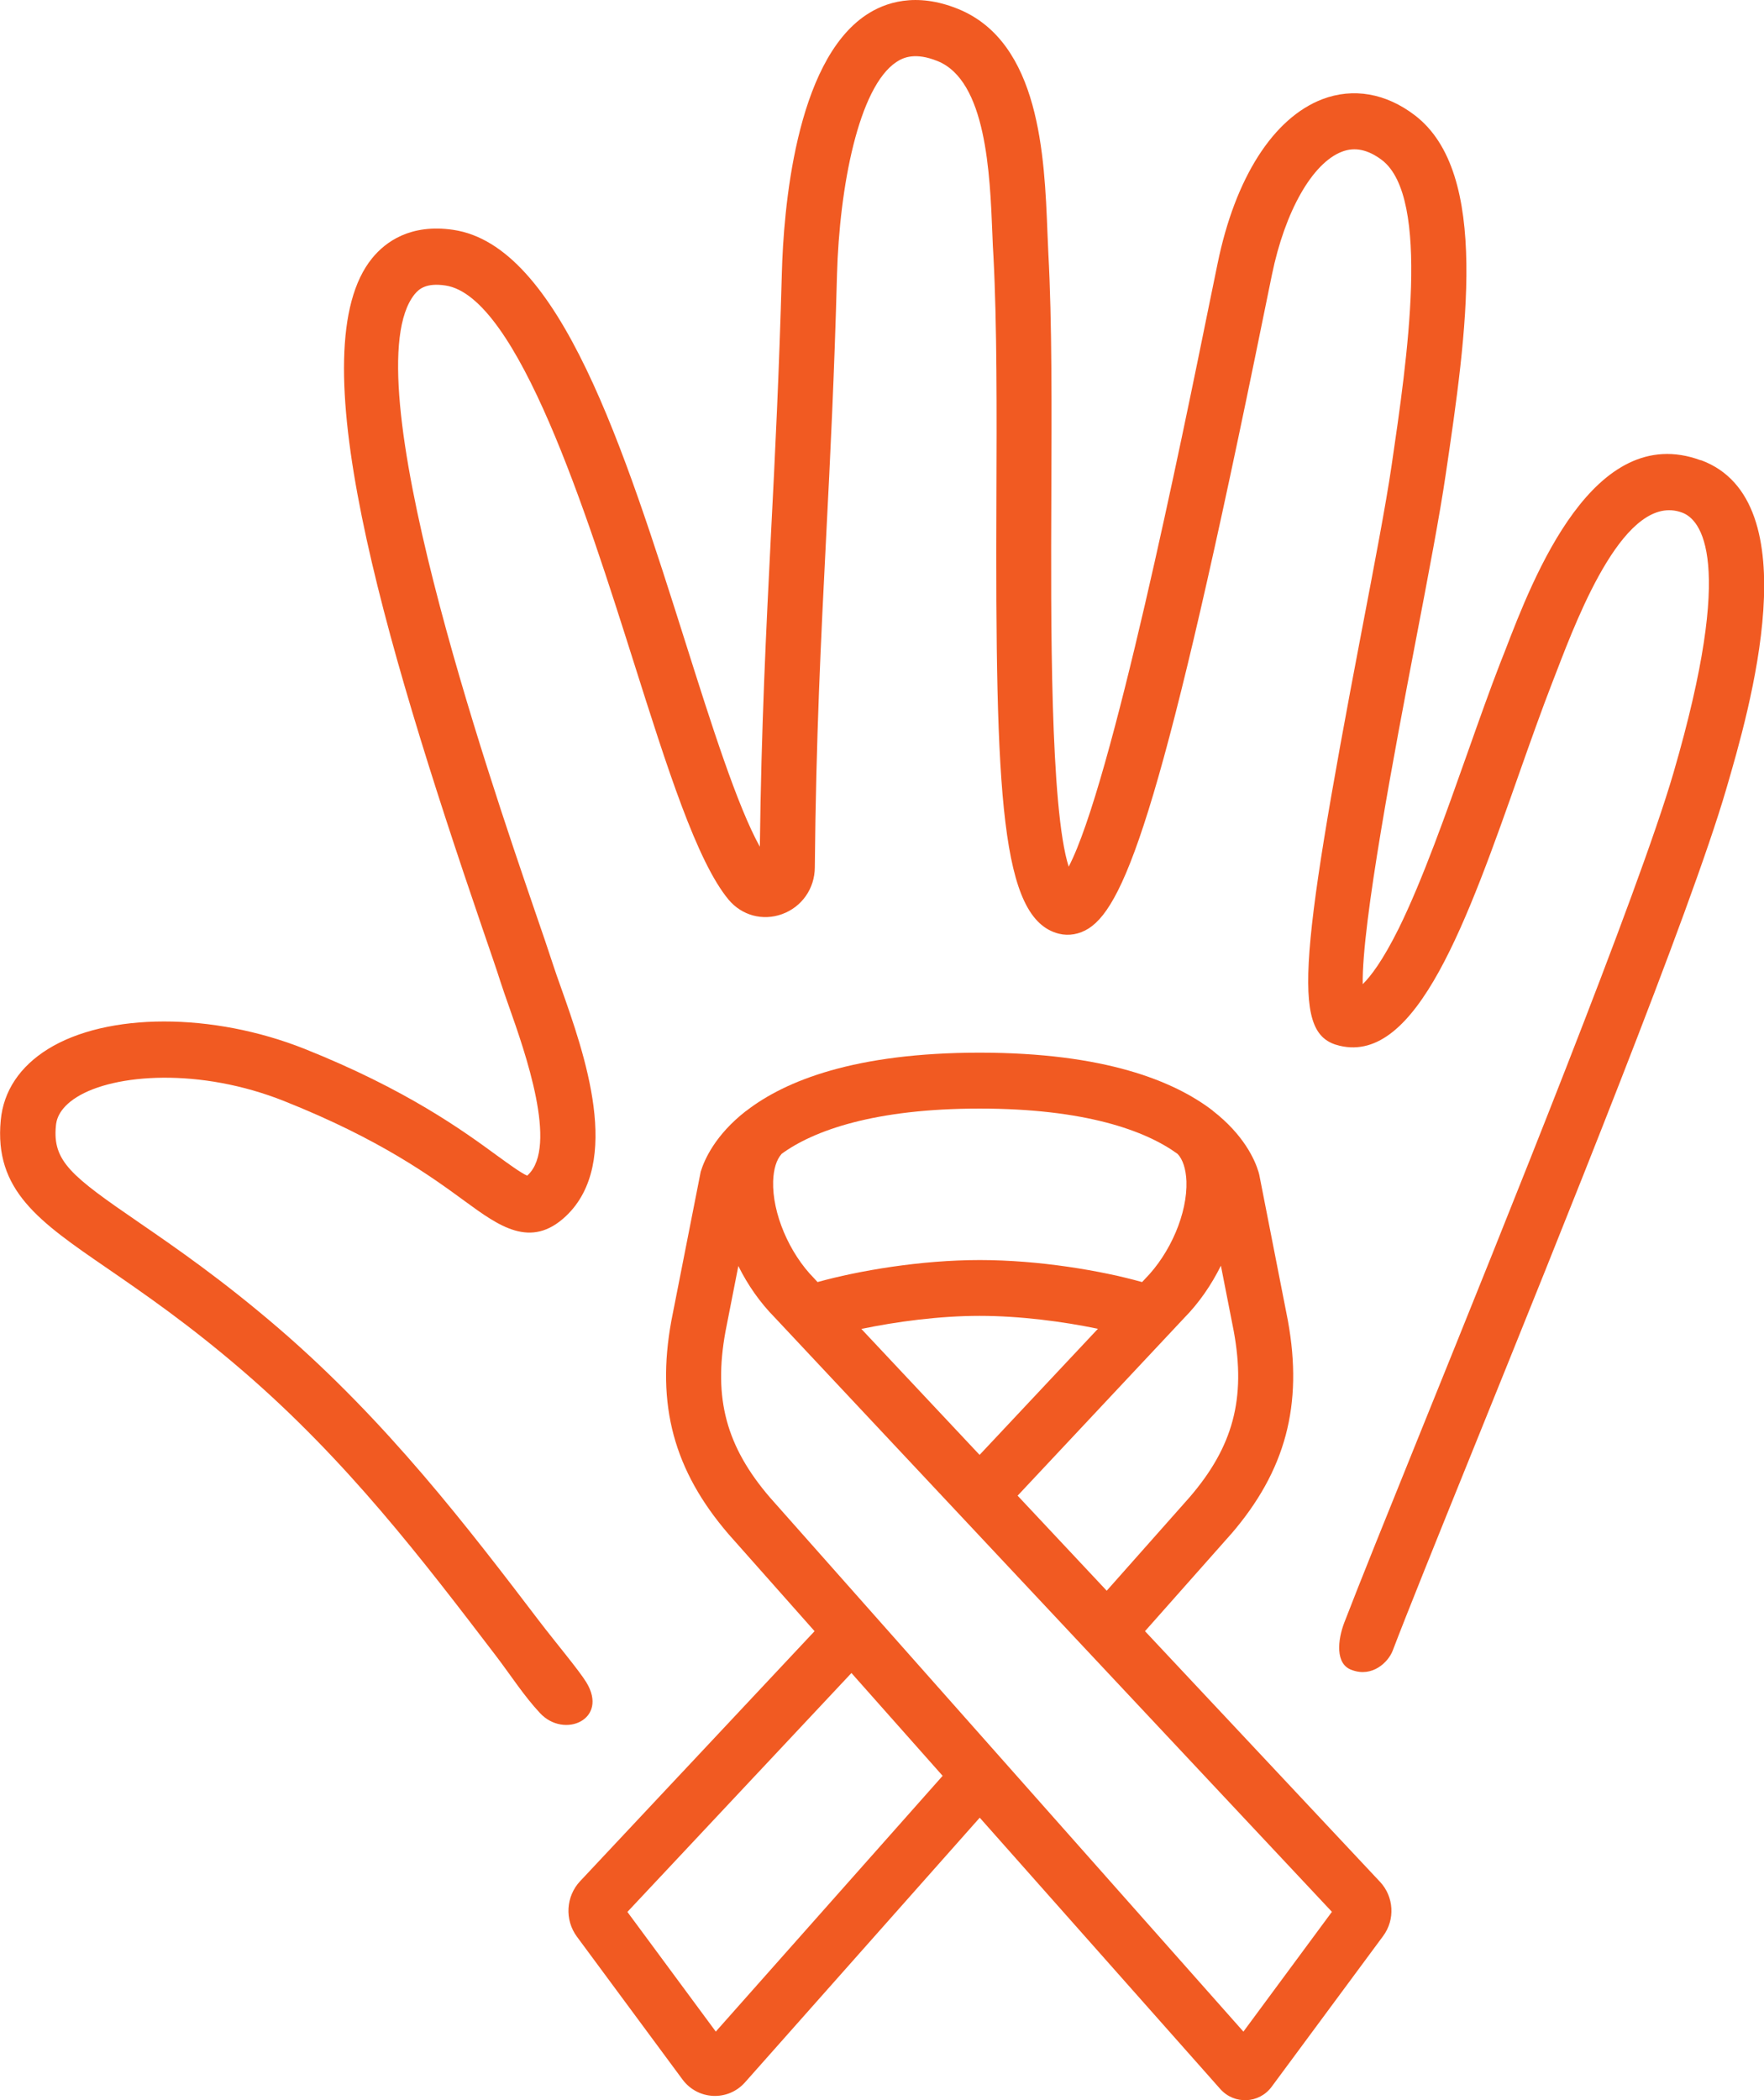 <svg width="84" height="100" viewBox="0 0 84 100" fill="none" xmlns="http://www.w3.org/2000/svg">
<g clip-path="url(#clip0_24_471)">
<path d="M58.609 73.063C61.222 70.037 62.057 66.899 61.329 62.888L59.965 55.936L59.929 55.8C59.752 55.211 59.222 54.035 57.766 52.902C57.758 52.902 57.751 52.886 57.747 52.882C55.904 51.469 52.59 50.124 46.651 50.124C40.711 50.124 37.389 51.465 35.554 52.882C35.554 52.882 35.527 52.902 35.511 52.91C34.068 54.038 33.545 55.207 33.367 55.792L31.968 62.896C31.24 66.887 32.082 70.021 34.704 73.063L38.789 77.67L27.626 89.573C26.945 90.298 26.882 91.415 27.471 92.215L32.498 99.015C33.229 100.004 34.669 100.068 35.479 99.151L46.654 86.551L58.11 99.472C58.779 100.224 59.961 100.172 60.558 99.359L65.865 92.183C66.442 91.402 66.379 90.314 65.715 89.605L54.524 77.67L58.617 73.051L58.609 73.067V73.063ZM56.643 71.298L52.701 75.744L48.458 71.218L56.382 62.764C57.09 62.048 57.683 61.187 58.138 60.267L58.751 63.389C59.336 66.591 58.723 68.884 56.643 71.298ZM41.011 63.28C42.676 62.932 44.74 62.656 46.647 62.656C48.553 62.656 50.617 62.924 52.282 63.272L46.647 69.276L41.011 63.272V63.28ZM37.207 54.951C38.73 53.834 41.636 52.786 46.647 52.786C51.657 52.786 54.544 53.83 56.074 54.943C56.323 55.203 56.473 55.66 56.497 56.248C56.548 57.761 55.742 59.666 54.52 60.903L54.385 61.047C52.452 60.503 49.478 59.998 46.658 59.998C43.839 59.998 40.869 60.507 38.931 61.047L38.773 60.875C37.575 59.666 36.772 57.761 36.816 56.248C36.836 55.668 36.974 55.219 37.215 54.951H37.207ZM34.087 96.738L29.876 91.038L40.545 79.663L44.887 84.558L34.091 96.73V96.738H34.087ZM63.421 91.038L59.21 96.738L36.666 71.306C34.582 68.88 33.965 66.591 34.546 63.404L35.159 60.282C35.61 61.195 36.203 62.036 36.895 62.736L63.429 91.038H63.421Z" fill="#F15A22"/>
<path d="M80.979 21.914C75.89 20.045 73.031 27.442 71.666 30.996L71.437 31.576C70.951 32.829 70.436 34.278 69.895 35.811C68.886 38.657 67.751 41.887 66.605 44.212C65.841 45.749 65.268 46.494 64.892 46.862C64.841 43.992 66.419 35.715 67.411 30.532C68.005 27.438 68.562 24.52 68.847 22.567C69.839 15.854 70.959 8.233 67.376 5.492C65.996 4.435 64.434 4.167 62.971 4.723C60.638 5.616 58.815 8.465 57.98 12.552L57.616 14.325C56.288 20.865 52.926 37.384 50.89 41.266C50.004 38.493 50.04 29.411 50.063 23.739C50.079 19.424 50.099 15.338 49.921 12.052C49.905 11.74 49.893 11.399 49.877 11.039C49.735 7.449 49.522 2.017 45.63 0.428C43.602 -0.396 42.123 0.124 41.245 0.712C37.86 2.966 37.31 10.055 37.231 13C37.101 17.735 36.911 21.61 36.717 25.356C36.48 30.079 36.254 34.546 36.183 40.318C35.104 38.377 33.862 34.45 32.656 30.636C29.706 21.314 26.657 11.684 21.576 10.943C19.539 10.647 18.357 11.515 17.72 12.296C14.212 16.611 18.171 30.163 22.96 44.168C23.331 45.253 23.64 46.138 23.837 46.762C23.944 47.086 24.079 47.486 24.237 47.927C25 50.084 26.586 54.583 25.142 55.944C25.127 55.96 25.115 55.964 25.107 55.98C24.822 55.864 24.221 55.423 23.679 55.031C22.066 53.85 19.365 51.881 14.497 49.94C10.12 48.203 5.101 48.203 2.278 49.956C0.941 50.788 0.166 51.953 0.036 53.338C-0.284 56.684 1.855 58.161 5.105 60.391C6.841 61.587 8.997 63.064 11.583 65.294C16.526 69.552 20.128 74.276 23.616 78.843C24.324 79.771 24.945 80.748 25.716 81.572C26.863 82.805 29.002 81.876 27.919 80.103C27.563 79.523 26.448 78.198 25.696 77.213C22.295 72.751 18.44 67.703 13.287 63.264C10.594 60.947 8.376 59.418 6.588 58.189C3.405 56.004 2.495 55.299 2.662 53.606C2.681 53.41 2.741 52.81 3.662 52.237C5.442 51.129 9.511 50.825 13.544 52.434C18.108 54.251 20.536 56.024 22.149 57.205C23.755 58.377 25.269 59.486 26.942 57.913C29.662 55.352 27.82 50.148 26.72 47.042C26.57 46.63 26.444 46.262 26.341 45.949C26.135 45.313 25.827 44.408 25.447 43.308C23.284 36.992 16.7 17.759 19.749 14.005C19.962 13.745 20.314 13.461 21.204 13.593C24.66 14.093 27.966 24.552 30.157 31.464C31.778 36.584 33.178 41.01 34.696 42.84C35.325 43.592 36.318 43.86 37.239 43.528C38.18 43.188 38.797 42.311 38.801 41.298C38.856 35.114 39.094 30.444 39.343 25.504C39.537 21.738 39.73 17.852 39.857 13.084C39.972 8.906 40.885 4.147 42.684 2.954C43.02 2.73 43.59 2.482 44.65 2.91C46.963 3.85 47.141 8.245 47.256 11.159C47.272 11.535 47.283 11.884 47.307 12.208C47.477 15.422 47.465 19.653 47.449 23.735C47.394 37.92 47.651 43.768 50.427 44.461C50.898 44.577 51.4 44.489 51.843 44.208C53.626 43.064 55.493 38.052 60.203 14.866L60.566 13.092C61.187 10.059 62.496 7.757 63.908 7.221C64.521 6.989 65.142 7.121 65.806 7.621C68.139 9.41 67.012 17.095 66.265 22.178C65.988 24.067 65.43 26.965 64.845 30.027C61.733 46.314 61.575 49.276 63.797 49.796C67.459 50.664 69.859 43.888 72.386 36.703C72.92 35.191 73.43 33.758 73.901 32.545L74.13 31.953C75.194 29.187 77.42 23.415 80.101 24.408C80.971 24.728 82.671 26.581 79.686 36.812C78.013 42.539 71.789 57.937 67.668 68.128C66.035 72.166 64.734 75.392 64.014 77.261C63.702 78.074 63.564 79.255 64.386 79.523C65.351 79.879 66.11 79.147 66.32 78.594C67 76.809 68.459 73.195 70.097 69.144C74.482 58.297 80.493 43.436 82.201 37.576C83.3 33.818 86.215 23.831 80.995 21.91L80.987 21.918L80.979 21.914Z" fill="#F15A22"/>
</g>
<defs>
<clipPath id="clip0_24_471">
<rect width="84" height="100" fill="white"/>
</clipPath>
</defs>
</svg>
